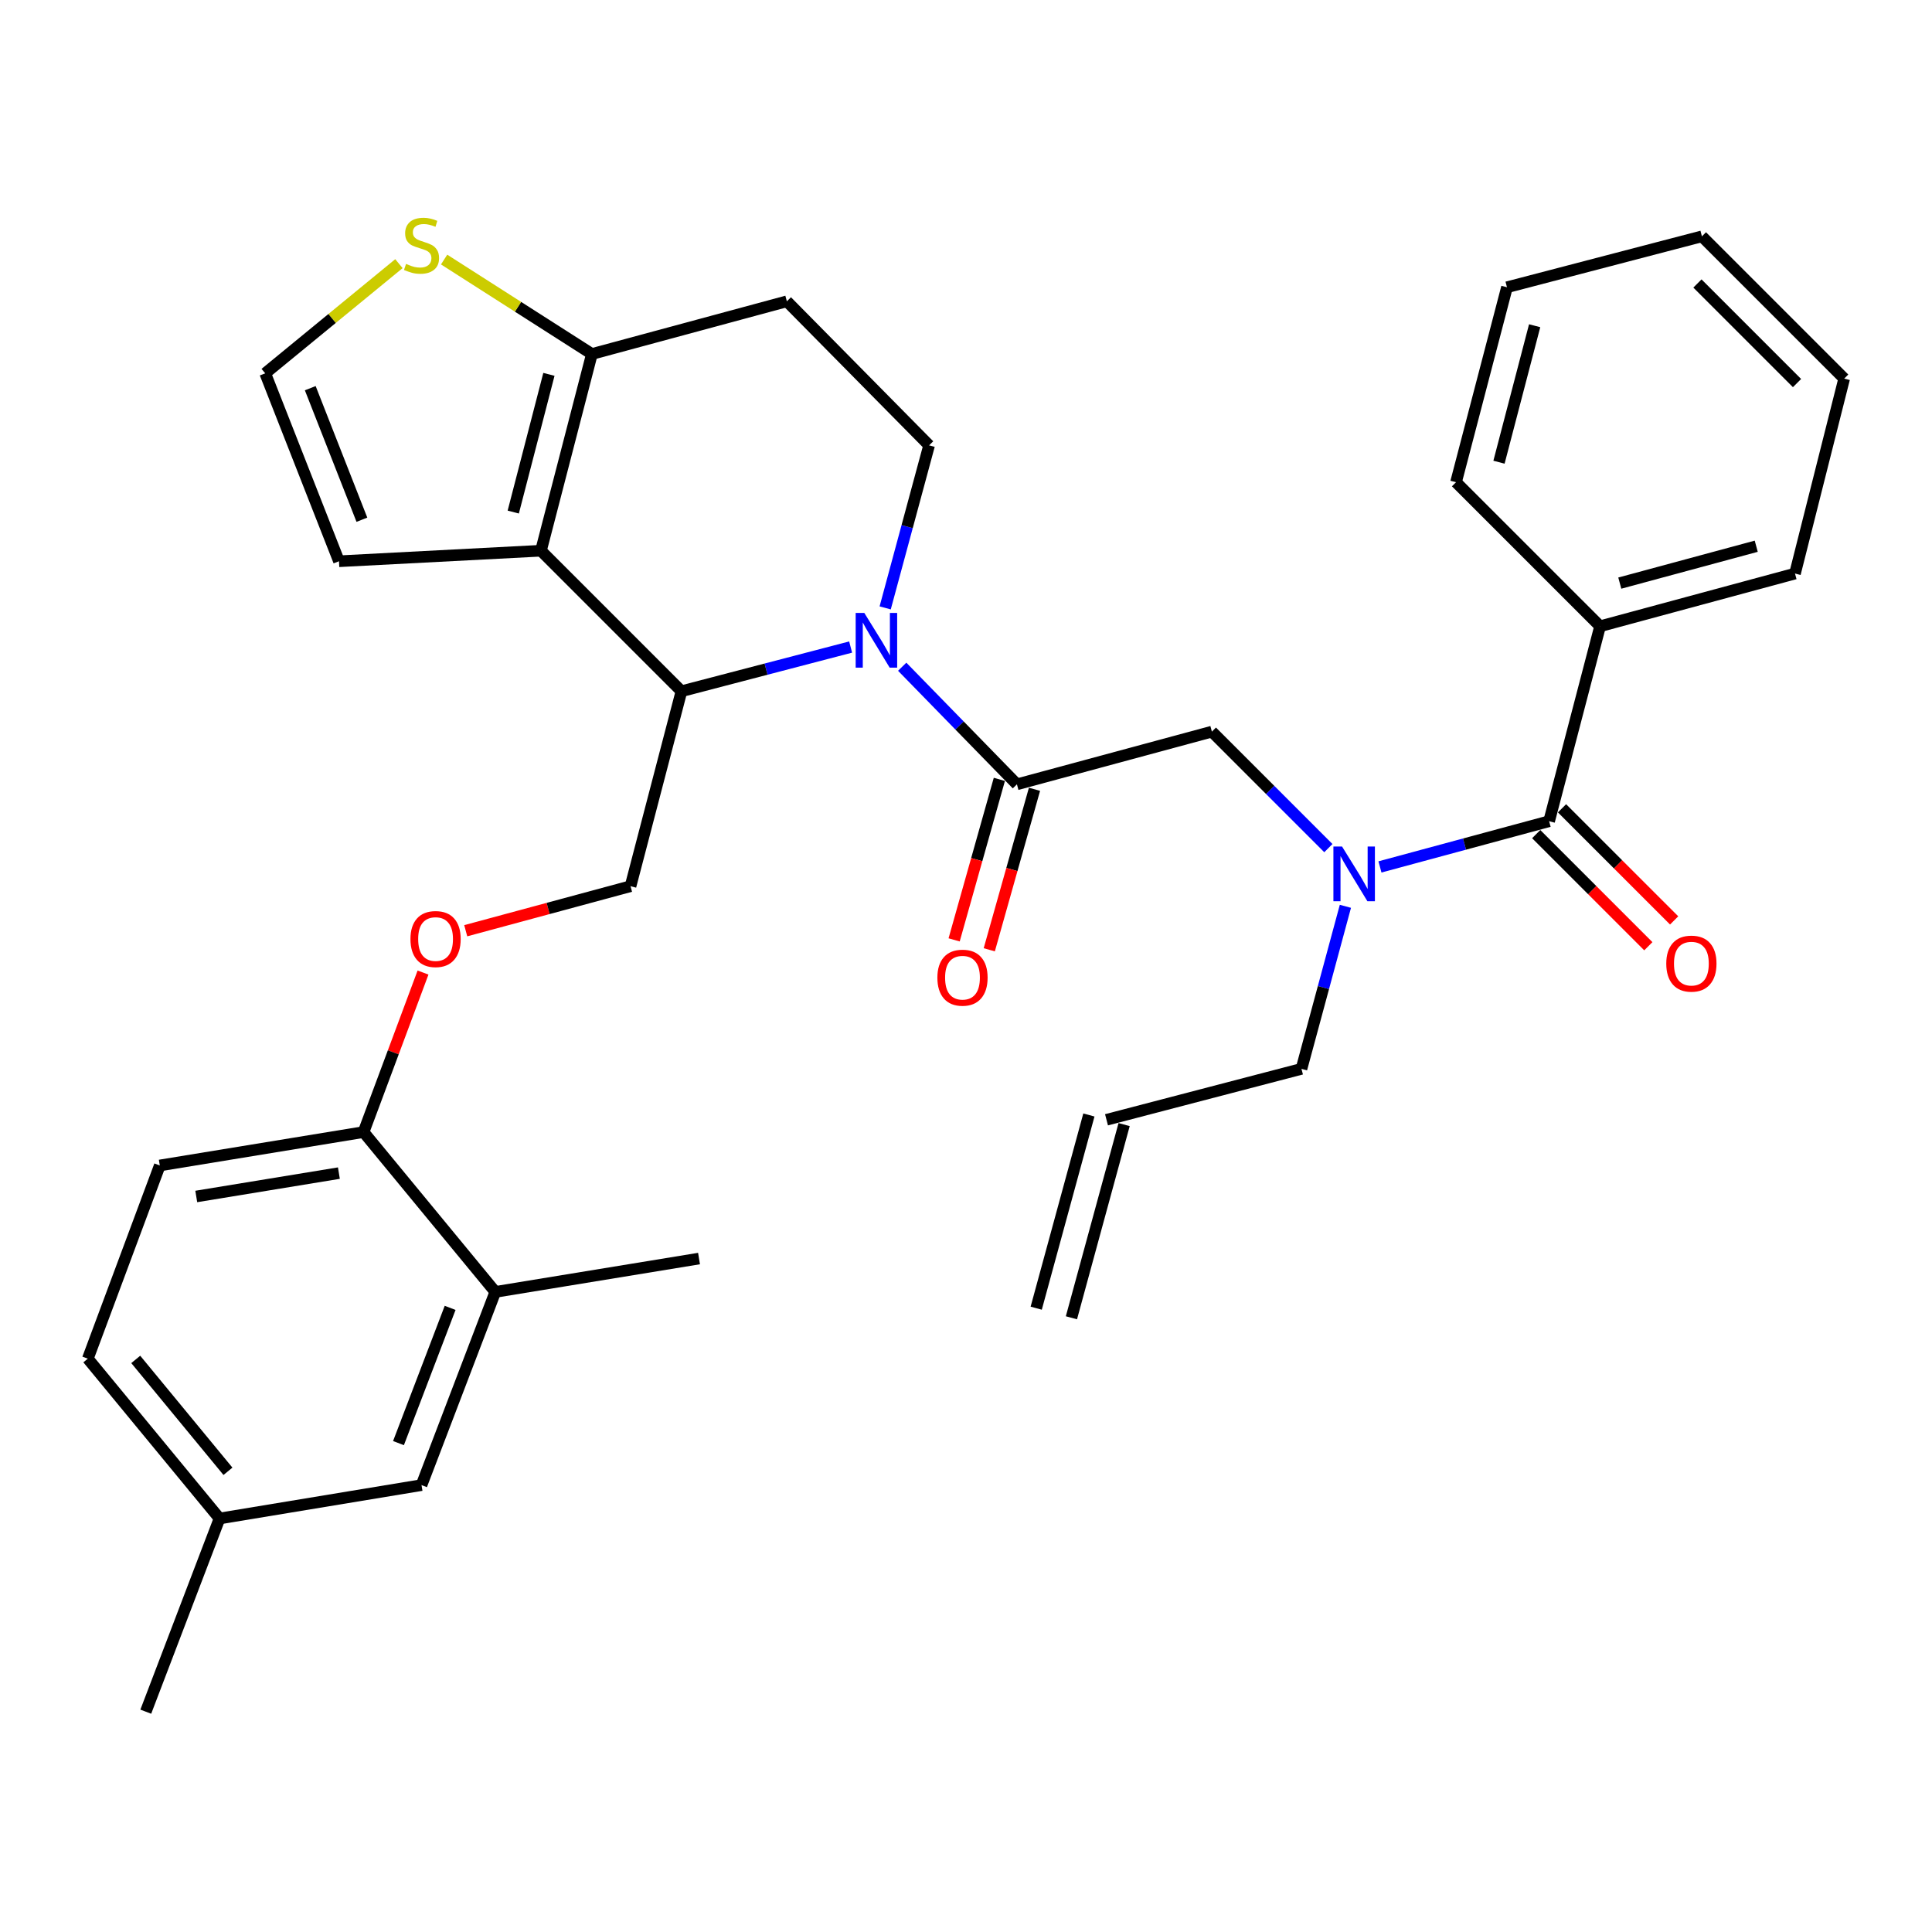 <?xml version='1.0' encoding='iso-8859-1'?>
<svg version='1.1' baseProfile='full'
              xmlns='http://www.w3.org/2000/svg'
                      xmlns:rdkit='http://www.rdkit.org/xml'
                      xmlns:xlink='http://www.w3.org/1999/xlink'
                  xml:space='preserve'
width='1000px' height='1000px' viewBox='0 0 1000 1000'>
<!-- END OF HEADER -->
<rect style='opacity:1.0;fill:#FFFFFF;stroke:none' width='1000' height='1000' x='0' y='0'> </rect>
<path class='bond-0' d='M 828.199,324.148 L 929.089,296.875' style='fill:none;fill-rule:evenodd;stroke:#000000;stroke-width:6px;stroke-linecap:butt;stroke-linejoin:miter;stroke-opacity:1' />
<path class='bond-0' d='M 838.402,301.816 L 909.025,282.726' style='fill:none;fill-rule:evenodd;stroke:#000000;stroke-width:6px;stroke-linecap:butt;stroke-linejoin:miter;stroke-opacity:1' />
<path class='bond-1' d='M 828.199,324.148 L 753.637,249.595' style='fill:none;fill-rule:evenodd;stroke:#000000;stroke-width:6px;stroke-linecap:butt;stroke-linejoin:miter;stroke-opacity:1' />
<path class='bond-2' d='M 828.199,324.148 L 801.82,425.059' style='fill:none;fill-rule:evenodd;stroke:#000000;stroke-width:6px;stroke-linecap:butt;stroke-linejoin:miter;stroke-opacity:1' />
<path class='bond-3' d='M 687.565,438.987 L 657.417,408.839' style='fill:none;fill-rule:evenodd;stroke:#0000FF;stroke-width:6px;stroke-linecap:butt;stroke-linejoin:miter;stroke-opacity:1' />
<path class='bond-3' d='M 657.417,408.839 L 627.27,378.692' style='fill:none;fill-rule:evenodd;stroke:#000000;stroke-width:6px;stroke-linecap:butt;stroke-linejoin:miter;stroke-opacity:1' />
<path class='bond-4' d='M 714.262,448.722 L 758.041,436.89' style='fill:none;fill-rule:evenodd;stroke:#0000FF;stroke-width:6px;stroke-linecap:butt;stroke-linejoin:miter;stroke-opacity:1' />
<path class='bond-4' d='M 758.041,436.89 L 801.82,425.059' style='fill:none;fill-rule:evenodd;stroke:#000000;stroke-width:6px;stroke-linecap:butt;stroke-linejoin:miter;stroke-opacity:1' />
<path class='bond-5' d='M 696.376,469.104 L 685.006,511.173' style='fill:none;fill-rule:evenodd;stroke:#0000FF;stroke-width:6px;stroke-linecap:butt;stroke-linejoin:miter;stroke-opacity:1' />
<path class='bond-5' d='M 685.006,511.173 L 673.637,553.242' style='fill:none;fill-rule:evenodd;stroke:#000000;stroke-width:6px;stroke-linecap:butt;stroke-linejoin:miter;stroke-opacity:1' />
<path class='bond-6' d='M 795.14,431.739 L 824.157,460.753' style='fill:none;fill-rule:evenodd;stroke:#000000;stroke-width:6px;stroke-linecap:butt;stroke-linejoin:miter;stroke-opacity:1' />
<path class='bond-6' d='M 824.157,460.753 L 853.175,489.767' style='fill:none;fill-rule:evenodd;stroke:#FF0000;stroke-width:6px;stroke-linecap:butt;stroke-linejoin:miter;stroke-opacity:1' />
<path class='bond-6' d='M 808.5,418.378 L 837.517,447.391' style='fill:none;fill-rule:evenodd;stroke:#000000;stroke-width:6px;stroke-linecap:butt;stroke-linejoin:miter;stroke-opacity:1' />
<path class='bond-6' d='M 837.517,447.391 L 866.535,476.405' style='fill:none;fill-rule:evenodd;stroke:#FF0000;stroke-width:6px;stroke-linecap:butt;stroke-linejoin:miter;stroke-opacity:1' />
<path class='bond-7' d='M 929.089,296.875 L 954.545,195.965' style='fill:none;fill-rule:evenodd;stroke:#000000;stroke-width:6px;stroke-linecap:butt;stroke-linejoin:miter;stroke-opacity:1' />
<path class='bond-8' d='M 753.637,249.595 L 780.006,148.684' style='fill:none;fill-rule:evenodd;stroke:#000000;stroke-width:6px;stroke-linecap:butt;stroke-linejoin:miter;stroke-opacity:1' />
<path class='bond-8' d='M 775.874,239.236 L 794.332,168.598' style='fill:none;fill-rule:evenodd;stroke:#000000;stroke-width:6px;stroke-linecap:butt;stroke-linejoin:miter;stroke-opacity:1' />
<path class='bond-9' d='M 554.568,682.084 L 581.84,582.086' style='fill:none;fill-rule:evenodd;stroke:#000000;stroke-width:6px;stroke-linecap:butt;stroke-linejoin:miter;stroke-opacity:1' />
<path class='bond-9' d='M 536.339,677.112 L 563.611,577.115' style='fill:none;fill-rule:evenodd;stroke:#000000;stroke-width:6px;stroke-linecap:butt;stroke-linejoin:miter;stroke-opacity:1' />
<path class='bond-10' d='M 572.726,579.6 L 673.637,553.242' style='fill:none;fill-rule:evenodd;stroke:#000000;stroke-width:6px;stroke-linecap:butt;stroke-linejoin:miter;stroke-opacity:1' />
<path class='bond-11' d='M 440.286,334.909 L 396.504,346.345' style='fill:none;fill-rule:evenodd;stroke:#0000FF;stroke-width:6px;stroke-linecap:butt;stroke-linejoin:miter;stroke-opacity:1' />
<path class='bond-11' d='M 396.504,346.345 L 352.722,357.781' style='fill:none;fill-rule:evenodd;stroke:#000000;stroke-width:6px;stroke-linecap:butt;stroke-linejoin:miter;stroke-opacity:1' />
<path class='bond-12' d='M 466.977,345.099 L 496.668,375.531' style='fill:none;fill-rule:evenodd;stroke:#0000FF;stroke-width:6px;stroke-linecap:butt;stroke-linejoin:miter;stroke-opacity:1' />
<path class='bond-12' d='M 496.668,375.531 L 526.359,405.964' style='fill:none;fill-rule:evenodd;stroke:#000000;stroke-width:6px;stroke-linecap:butt;stroke-linejoin:miter;stroke-opacity:1' />
<path class='bond-13' d='M 458.166,314.649 L 469.536,272.58' style='fill:none;fill-rule:evenodd;stroke:#0000FF;stroke-width:6px;stroke-linecap:butt;stroke-linejoin:miter;stroke-opacity:1' />
<path class='bond-13' d='M 469.536,272.58 L 480.905,230.511' style='fill:none;fill-rule:evenodd;stroke:#000000;stroke-width:6px;stroke-linecap:butt;stroke-linejoin:miter;stroke-opacity:1' />
<path class='bond-14' d='M 517.265,403.402 L 505.561,444.942' style='fill:none;fill-rule:evenodd;stroke:#000000;stroke-width:6px;stroke-linecap:butt;stroke-linejoin:miter;stroke-opacity:1' />
<path class='bond-14' d='M 505.561,444.942 L 493.857,486.482' style='fill:none;fill-rule:evenodd;stroke:#FF0000;stroke-width:6px;stroke-linecap:butt;stroke-linejoin:miter;stroke-opacity:1' />
<path class='bond-14' d='M 535.452,408.526 L 523.748,450.066' style='fill:none;fill-rule:evenodd;stroke:#000000;stroke-width:6px;stroke-linecap:butt;stroke-linejoin:miter;stroke-opacity:1' />
<path class='bond-14' d='M 523.748,450.066 L 512.044,491.606' style='fill:none;fill-rule:evenodd;stroke:#FF0000;stroke-width:6px;stroke-linecap:butt;stroke-linejoin:miter;stroke-opacity:1' />
<path class='bond-15' d='M 526.359,405.964 L 627.27,378.692' style='fill:none;fill-rule:evenodd;stroke:#000000;stroke-width:6px;stroke-linecap:butt;stroke-linejoin:miter;stroke-opacity:1' />
<path class='bond-16' d='M 352.722,357.781 L 279.997,285.055' style='fill:none;fill-rule:evenodd;stroke:#000000;stroke-width:6px;stroke-linecap:butt;stroke-linejoin:miter;stroke-opacity:1' />
<path class='bond-17' d='M 352.722,357.781 L 326.363,458.692' style='fill:none;fill-rule:evenodd;stroke:#000000;stroke-width:6px;stroke-linecap:butt;stroke-linejoin:miter;stroke-opacity:1' />
<path class='bond-18' d='M 480.905,230.511 L 407.277,155.959' style='fill:none;fill-rule:evenodd;stroke:#000000;stroke-width:6px;stroke-linecap:butt;stroke-linejoin:miter;stroke-opacity:1' />
<path class='bond-19' d='M 407.277,155.959 L 306.366,183.231' style='fill:none;fill-rule:evenodd;stroke:#000000;stroke-width:6px;stroke-linecap:butt;stroke-linejoin:miter;stroke-opacity:1' />
<path class='bond-20' d='M 279.997,285.055 L 306.366,183.231' style='fill:none;fill-rule:evenodd;stroke:#000000;stroke-width:6px;stroke-linecap:butt;stroke-linejoin:miter;stroke-opacity:1' />
<path class='bond-20' d='M 265.66,265.045 L 284.119,193.768' style='fill:none;fill-rule:evenodd;stroke:#000000;stroke-width:6px;stroke-linecap:butt;stroke-linejoin:miter;stroke-opacity:1' />
<path class='bond-21' d='M 279.997,285.055 L 175.454,290.504' style='fill:none;fill-rule:evenodd;stroke:#000000;stroke-width:6px;stroke-linecap:butt;stroke-linejoin:miter;stroke-opacity:1' />
<path class='bond-22' d='M 306.366,183.231 L 268.12,158.789' style='fill:none;fill-rule:evenodd;stroke:#000000;stroke-width:6px;stroke-linecap:butt;stroke-linejoin:miter;stroke-opacity:1' />
<path class='bond-22' d='M 268.12,158.789 L 229.874,134.346' style='fill:none;fill-rule:evenodd;stroke:#CCCC00;stroke-width:6px;stroke-linecap:butt;stroke-linejoin:miter;stroke-opacity:1' />
<path class='bond-23' d='M 206.482,136.465 L 171.878,164.85' style='fill:none;fill-rule:evenodd;stroke:#CCCC00;stroke-width:6px;stroke-linecap:butt;stroke-linejoin:miter;stroke-opacity:1' />
<path class='bond-23' d='M 171.878,164.85 L 137.275,193.235' style='fill:none;fill-rule:evenodd;stroke:#000000;stroke-width:6px;stroke-linecap:butt;stroke-linejoin:miter;stroke-opacity:1' />
<path class='bond-24' d='M 137.275,193.235 L 175.454,290.504' style='fill:none;fill-rule:evenodd;stroke:#000000;stroke-width:6px;stroke-linecap:butt;stroke-linejoin:miter;stroke-opacity:1' />
<path class='bond-24' d='M 160.59,200.922 L 187.316,269.01' style='fill:none;fill-rule:evenodd;stroke:#000000;stroke-width:6px;stroke-linecap:butt;stroke-linejoin:miter;stroke-opacity:1' />
<path class='bond-25' d='M 45.455,703.238 L 113.635,785.968' style='fill:none;fill-rule:evenodd;stroke:#000000;stroke-width:6px;stroke-linecap:butt;stroke-linejoin:miter;stroke-opacity:1' />
<path class='bond-25' d='M 70.263,703.63 L 117.989,761.541' style='fill:none;fill-rule:evenodd;stroke:#000000;stroke-width:6px;stroke-linecap:butt;stroke-linejoin:miter;stroke-opacity:1' />
<path class='bond-26' d='M 45.455,703.238 L 82.71,603.24' style='fill:none;fill-rule:evenodd;stroke:#000000;stroke-width:6px;stroke-linecap:butt;stroke-linejoin:miter;stroke-opacity:1' />
<path class='bond-27' d='M 241.066,481.744 L 283.715,470.218' style='fill:none;fill-rule:evenodd;stroke:#FF0000;stroke-width:6px;stroke-linecap:butt;stroke-linejoin:miter;stroke-opacity:1' />
<path class='bond-27' d='M 283.715,470.218 L 326.363,458.692' style='fill:none;fill-rule:evenodd;stroke:#000000;stroke-width:6px;stroke-linecap:butt;stroke-linejoin:miter;stroke-opacity:1' />
<path class='bond-28' d='M 218.956,503.392 L 203.566,544.677' style='fill:none;fill-rule:evenodd;stroke:#FF0000;stroke-width:6px;stroke-linecap:butt;stroke-linejoin:miter;stroke-opacity:1' />
<path class='bond-28' d='M 203.566,544.677 L 188.176,585.962' style='fill:none;fill-rule:evenodd;stroke:#000000;stroke-width:6px;stroke-linecap:butt;stroke-linejoin:miter;stroke-opacity:1' />
<path class='bond-29' d='M 113.635,785.968 L 218.178,768.689' style='fill:none;fill-rule:evenodd;stroke:#000000;stroke-width:6px;stroke-linecap:butt;stroke-linejoin:miter;stroke-opacity:1' />
<path class='bond-30' d='M 113.635,785.968 L 75.456,885.965' style='fill:none;fill-rule:evenodd;stroke:#000000;stroke-width:6px;stroke-linecap:butt;stroke-linejoin:miter;stroke-opacity:1' />
<path class='bond-31' d='M 218.178,768.689 L 256.367,668.691' style='fill:none;fill-rule:evenodd;stroke:#000000;stroke-width:6px;stroke-linecap:butt;stroke-linejoin:miter;stroke-opacity:1' />
<path class='bond-31' d='M 206.254,746.948 L 232.987,676.95' style='fill:none;fill-rule:evenodd;stroke:#000000;stroke-width:6px;stroke-linecap:butt;stroke-linejoin:miter;stroke-opacity:1' />
<path class='bond-32' d='M 256.367,668.691 L 188.176,585.962' style='fill:none;fill-rule:evenodd;stroke:#000000;stroke-width:6px;stroke-linecap:butt;stroke-linejoin:miter;stroke-opacity:1' />
<path class='bond-33' d='M 256.367,668.691 L 361.813,651.423' style='fill:none;fill-rule:evenodd;stroke:#000000;stroke-width:6px;stroke-linecap:butt;stroke-linejoin:miter;stroke-opacity:1' />
<path class='bond-34' d='M 188.176,585.962 L 82.71,603.24' style='fill:none;fill-rule:evenodd;stroke:#000000;stroke-width:6px;stroke-linecap:butt;stroke-linejoin:miter;stroke-opacity:1' />
<path class='bond-34' d='M 175.411,607.2 L 101.585,619.295' style='fill:none;fill-rule:evenodd;stroke:#000000;stroke-width:6px;stroke-linecap:butt;stroke-linejoin:miter;stroke-opacity:1' />
<path class='bond-35' d='M 954.545,195.965 L 880.907,122.326' style='fill:none;fill-rule:evenodd;stroke:#000000;stroke-width:6px;stroke-linecap:butt;stroke-linejoin:miter;stroke-opacity:1' />
<path class='bond-35' d='M 930.139,198.28 L 878.591,146.732' style='fill:none;fill-rule:evenodd;stroke:#000000;stroke-width:6px;stroke-linecap:butt;stroke-linejoin:miter;stroke-opacity:1' />
<path class='bond-36' d='M 780.006,148.684 L 880.907,122.326' style='fill:none;fill-rule:evenodd;stroke:#000000;stroke-width:6px;stroke-linecap:butt;stroke-linejoin:miter;stroke-opacity:1' />
<path  class='atom-1' d='M 694.649 438.171
L 703.929 453.171
Q 704.849 454.651, 706.329 457.331
Q 707.809 460.011, 707.889 460.171
L 707.889 438.171
L 711.649 438.171
L 711.649 466.491
L 707.769 466.491
L 697.809 450.091
Q 696.649 448.171, 695.409 445.971
Q 694.209 443.771, 693.849 443.091
L 693.849 466.491
L 690.169 466.491
L 690.169 438.171
L 694.649 438.171
' fill='#0000FF'/>
<path  class='atom-3' d='M 862.458 498.767
Q 862.458 491.967, 865.818 488.167
Q 869.178 484.367, 875.458 484.367
Q 881.738 484.367, 885.098 488.167
Q 888.458 491.967, 888.458 498.767
Q 888.458 505.647, 885.058 509.567
Q 881.658 513.447, 875.458 513.447
Q 869.218 513.447, 865.818 509.567
Q 862.458 505.687, 862.458 498.767
M 875.458 510.247
Q 879.778 510.247, 882.098 507.367
Q 884.458 504.447, 884.458 498.767
Q 884.458 493.207, 882.098 490.407
Q 879.778 487.567, 875.458 487.567
Q 871.138 487.567, 868.778 490.367
Q 866.458 493.167, 866.458 498.767
Q 866.458 504.487, 868.778 507.367
Q 871.138 510.247, 875.458 510.247
' fill='#FF0000'/>
<path  class='atom-8' d='M 447.373 317.262
L 456.653 332.262
Q 457.573 333.742, 459.053 336.422
Q 460.533 339.102, 460.613 339.262
L 460.613 317.262
L 464.373 317.262
L 464.373 345.582
L 460.493 345.582
L 450.533 329.182
Q 449.373 327.262, 448.133 325.062
Q 446.933 322.862, 446.573 322.182
L 446.573 345.582
L 442.893 345.582
L 442.893 317.262
L 447.373 317.262
' fill='#0000FF'/>
<path  class='atom-10' d='M 485.184 506.042
Q 485.184 499.242, 488.544 495.442
Q 491.904 491.642, 498.184 491.642
Q 504.464 491.642, 507.824 495.442
Q 511.184 499.242, 511.184 506.042
Q 511.184 512.922, 507.784 516.842
Q 504.384 520.722, 498.184 520.722
Q 491.944 520.722, 488.544 516.842
Q 485.184 512.962, 485.184 506.042
M 498.184 517.522
Q 502.504 517.522, 504.824 514.642
Q 507.184 511.722, 507.184 506.042
Q 507.184 500.482, 504.824 497.682
Q 502.504 494.842, 498.184 494.842
Q 493.864 494.842, 491.504 497.642
Q 489.184 500.442, 489.184 506.042
Q 489.184 511.762, 491.504 514.642
Q 493.864 517.522, 498.184 517.522
' fill='#FF0000'/>
<path  class='atom-17' d='M 210.178 136.591
Q 210.498 136.711, 211.818 137.271
Q 213.138 137.831, 214.578 138.191
Q 216.058 138.511, 217.498 138.511
Q 220.178 138.511, 221.738 137.231
Q 223.298 135.911, 223.298 133.631
Q 223.298 132.071, 222.498 131.111
Q 221.738 130.151, 220.538 129.631
Q 219.338 129.111, 217.338 128.511
Q 214.818 127.751, 213.298 127.031
Q 211.818 126.311, 210.738 124.791
Q 209.698 123.271, 209.698 120.711
Q 209.698 117.151, 212.098 114.951
Q 214.538 112.751, 219.338 112.751
Q 222.618 112.751, 226.338 114.311
L 225.418 117.391
Q 222.018 115.991, 219.458 115.991
Q 216.698 115.991, 215.178 117.151
Q 213.658 118.271, 213.698 120.231
Q 213.698 121.751, 214.458 122.671
Q 215.258 123.591, 216.378 124.111
Q 217.538 124.631, 219.458 125.231
Q 222.018 126.031, 223.538 126.831
Q 225.058 127.631, 226.138 129.271
Q 227.258 130.871, 227.258 133.631
Q 227.258 137.551, 224.618 139.671
Q 222.018 141.751, 217.658 141.751
Q 215.138 141.751, 213.218 141.191
Q 211.338 140.671, 209.098 139.751
L 210.178 136.591
' fill='#CCCC00'/>
<path  class='atom-21' d='M 212.452 486.044
Q 212.452 479.244, 215.812 475.444
Q 219.172 471.644, 225.452 471.644
Q 231.732 471.644, 235.092 475.444
Q 238.452 479.244, 238.452 486.044
Q 238.452 492.924, 235.052 496.844
Q 231.652 500.724, 225.452 500.724
Q 219.212 500.724, 215.812 496.844
Q 212.452 492.964, 212.452 486.044
M 225.452 497.524
Q 229.772 497.524, 232.092 494.644
Q 234.452 491.724, 234.452 486.044
Q 234.452 480.484, 232.092 477.684
Q 229.772 474.844, 225.452 474.844
Q 221.132 474.844, 218.772 477.644
Q 216.452 480.444, 216.452 486.044
Q 216.452 491.764, 218.772 494.644
Q 221.132 497.524, 225.452 497.524
' fill='#FF0000'/>
</svg>
